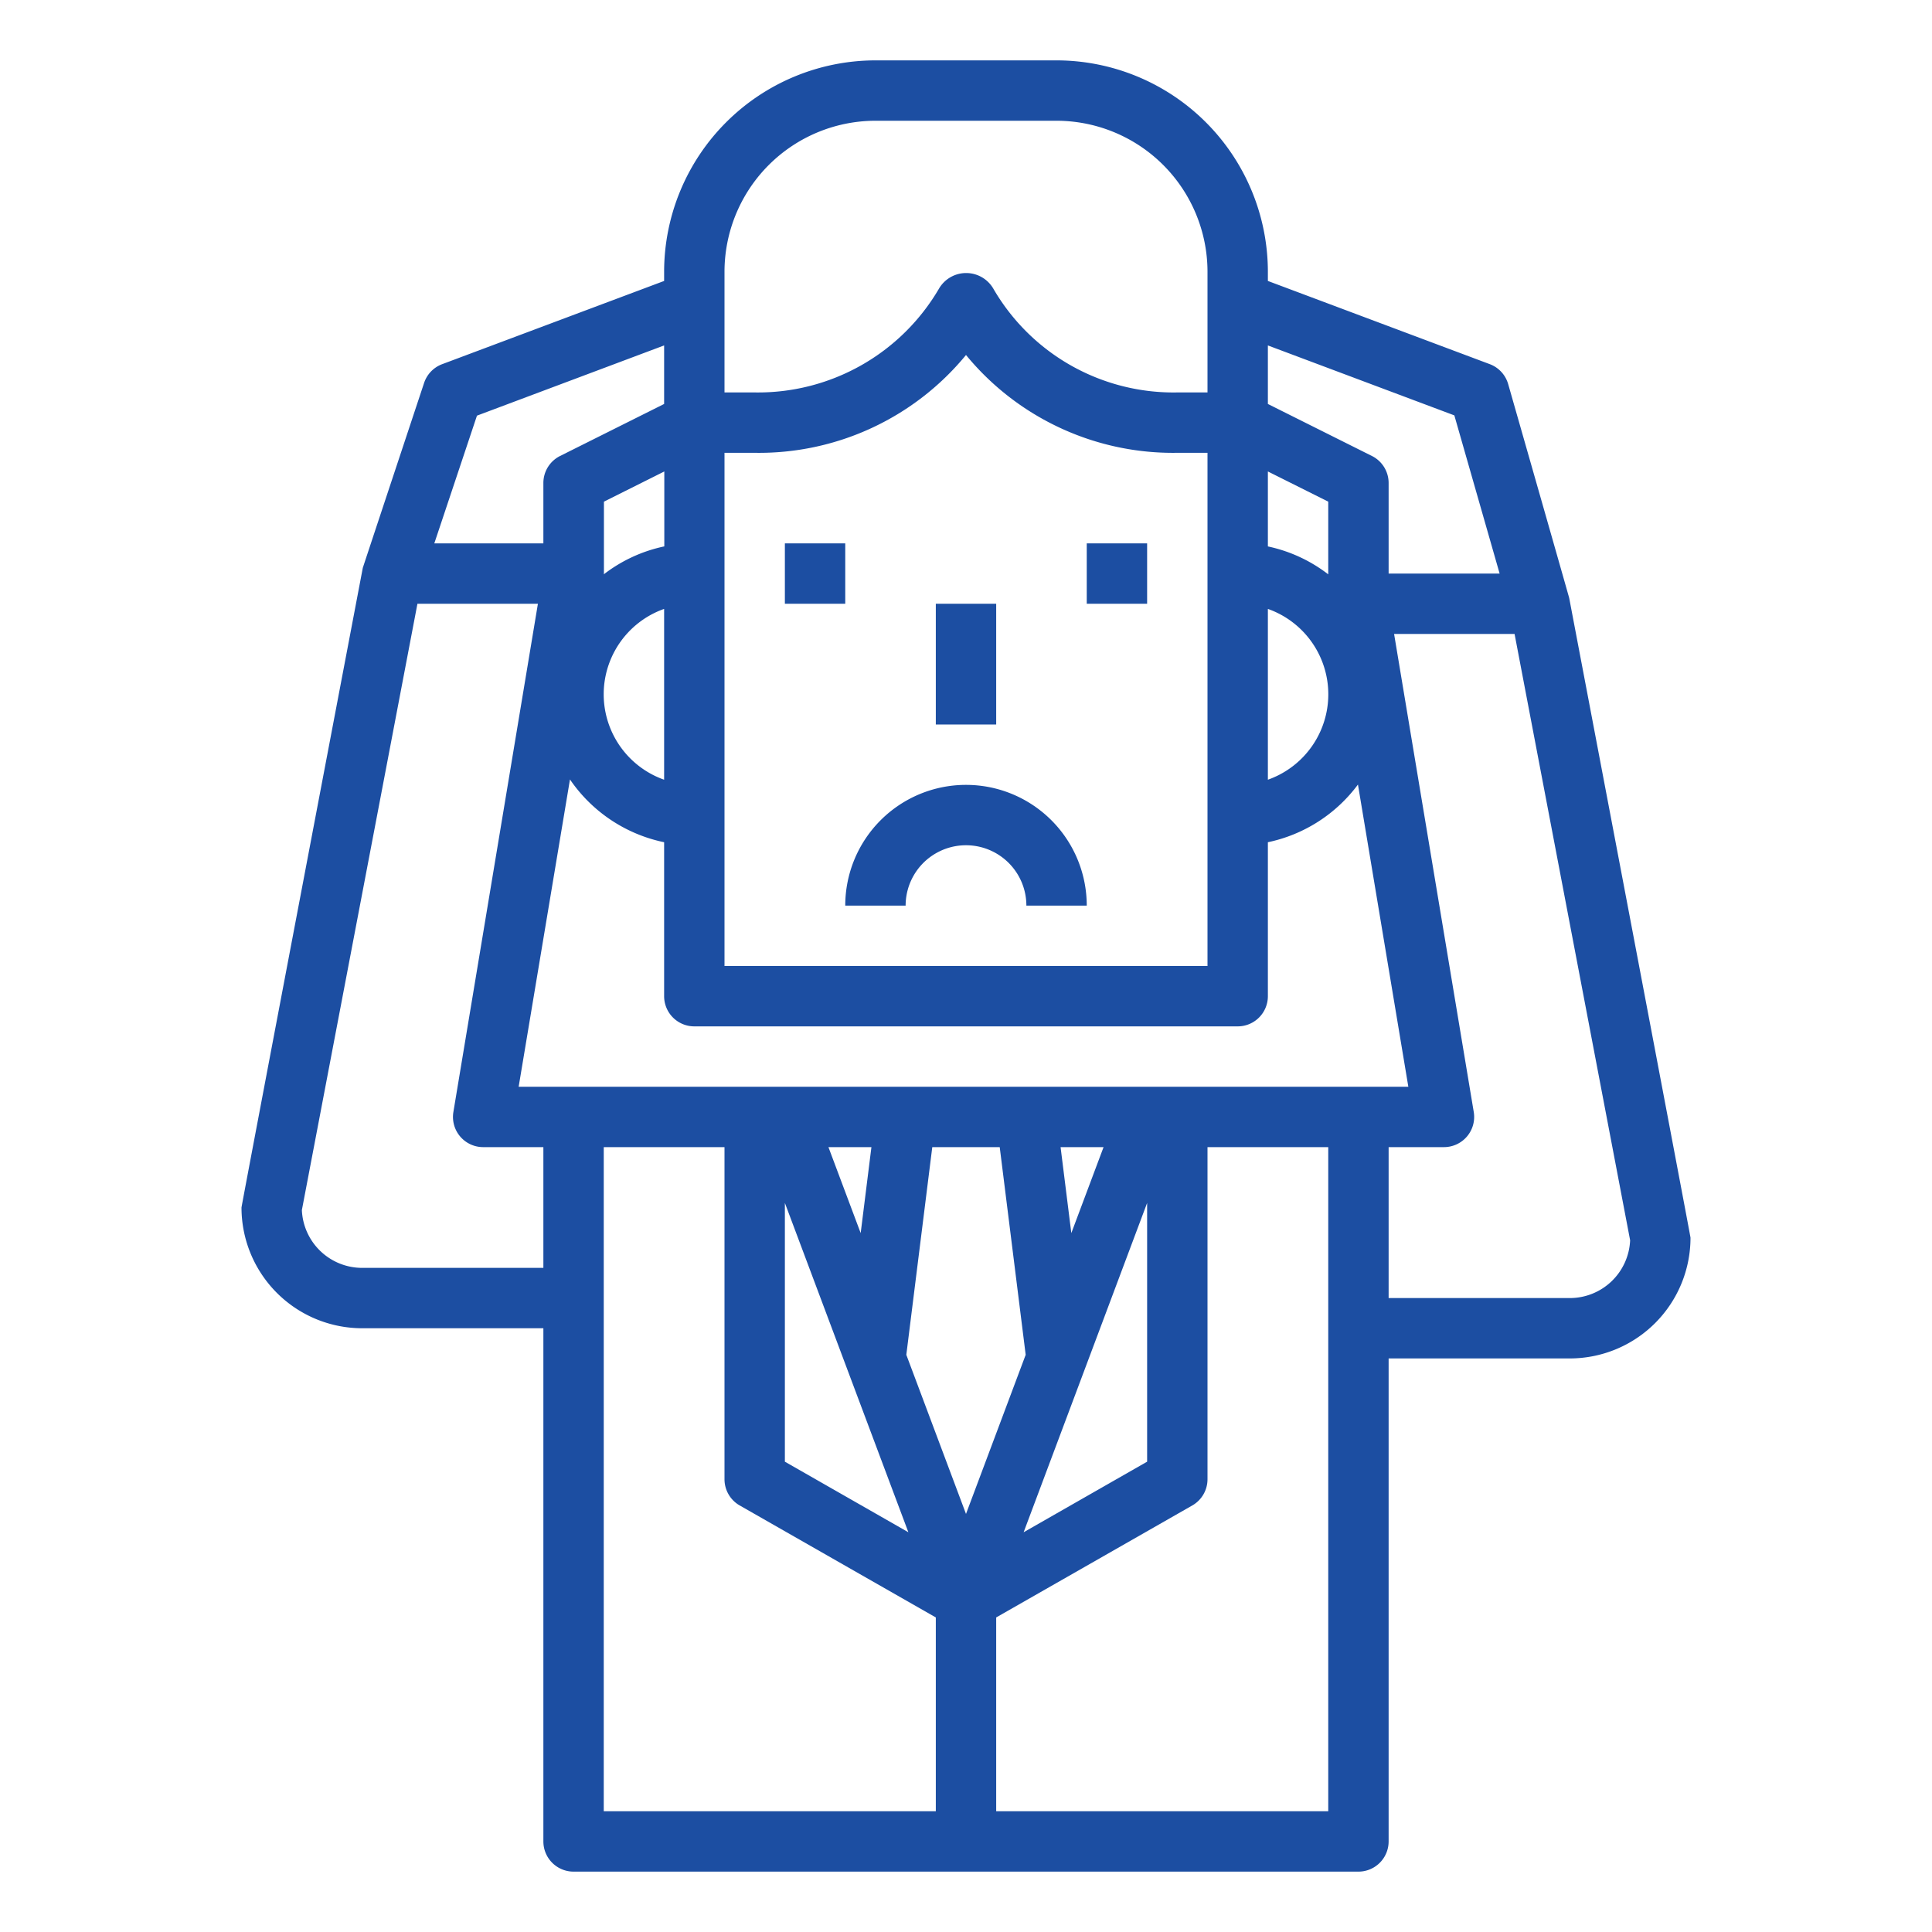 <?xml version="1.0" encoding="UTF-8"?> <svg xmlns="http://www.w3.org/2000/svg" xmlns:xlink="http://www.w3.org/1999/xlink" xmlns:svgjs="http://svgjs.com/svgjs" width="512" height="512" x="0" y="0" viewBox="0 0 64 64" style="enable-background:new 0 0 512 512" xml:space="preserve" class=""> <g> <g xmlns="http://www.w3.org/2000/svg" id="outline"> <rect x="26" y="18" width="2" height="2" fill="#1c4ea2" data-original="#000000" style="" class=""></rect> <rect x="36" y="18" width="2" height="2" fill="#1c4ea2" data-original="#000000" style="" class=""></rect> <rect x="31" y="20" width="2" height="4" fill="#1c4ea2" data-original="#000000" style="" class=""></rect> <path d="M35,2H29a7.008,7.008,0,0,0-7,7v.307l-7.351,2.756a1,1,0,0,0-.6.621S12.02,18.8,12.018,18.812,8,39.938,8,40a4,4,0,0,0,4,4h6V61a1,1,0,0,0,1,1H45a1,1,0,0,0,1-1V45h6a4,4,0,0,0,4-4c0-.062-4.018-21.188-4.018-21.188,0-.018-2.021-7.086-2.021-7.086a1,1,0,0,0-.61-.663L42,9.307V9A7.008,7.008,0,0,0,35,2Zm7,13.618,2,1v2.408a4.954,4.954,0,0,0-2-.925Zm0,4.553a3,3,0,0,1,0,5.658ZM24,9a5.006,5.006,0,0,1,5-5h6a5.006,5.006,0,0,1,5,5v4H39a6.9,6.9,0,0,1-6.1-3.447,1.042,1.042,0,0,0-1.79,0A6.943,6.943,0,0,1,25,13H24Zm0,6h1a8.876,8.876,0,0,0,7-3.24A8.876,8.876,0,0,0,39,15h1V32H24Zm-8.2-1.231L22,11.443v1.939l-3.447,1.723A1,1,0,0,0,18,16v2H14.387Zm4.2,5.262c0-.011.006-.02.006-.031V16.618l2-1V18.1A4.948,4.948,0,0,0,19.994,19.031ZM22,20.171v5.658a3,3,0,0,1,0-5.658ZM18,42H12a2,2,0,0,1-2-1.915L13.828,20h3.991l-2.8,16.836A1,1,0,0,0,16,38h2ZM31,60H20V38h4V49a1,1,0,0,0,.5.868L31,53.58Zm-.909-9.242L26,48.42V39.849ZM27.443,38h1.424l-.356,2.848Zm2.58,6.879L30.883,38h2.234l.86,6.879L32,50.151ZM38,39.849V48.42l-4.091,2.338ZM35.133,38h1.424l-1.068,2.848ZM44,60H33V53.58l6.5-3.712A1,1,0,0,0,40,49V38h4ZM17.181,36l1.7-10.18A5.007,5.007,0,0,0,22,27.9V33a1,1,0,0,0,1,1H41a1,1,0,0,0,1-1V27.9a4.991,4.991,0,0,0,2.984-1.911L46.653,36ZM50.172,21,54,41.085A2,2,0,0,1,52,43H46V38h1.833a1,1,0,0,0,.987-1.164L46.181,21Zm-1.995-7.24,1.5,5.24H46V16a1,1,0,0,0-.553-.895L42,13.382V11.443Z" fill="#1c4ea2" data-original="#000000" style="" class=""></path> <path d="M32,26a4,4,0,0,0-4,4h2a2,2,0,0,1,4,0h2A4,4,0,0,0,32,26Z" fill="#1c4ea2" data-original="#000000" style="" class=""></path> </g> </g> </svg> 